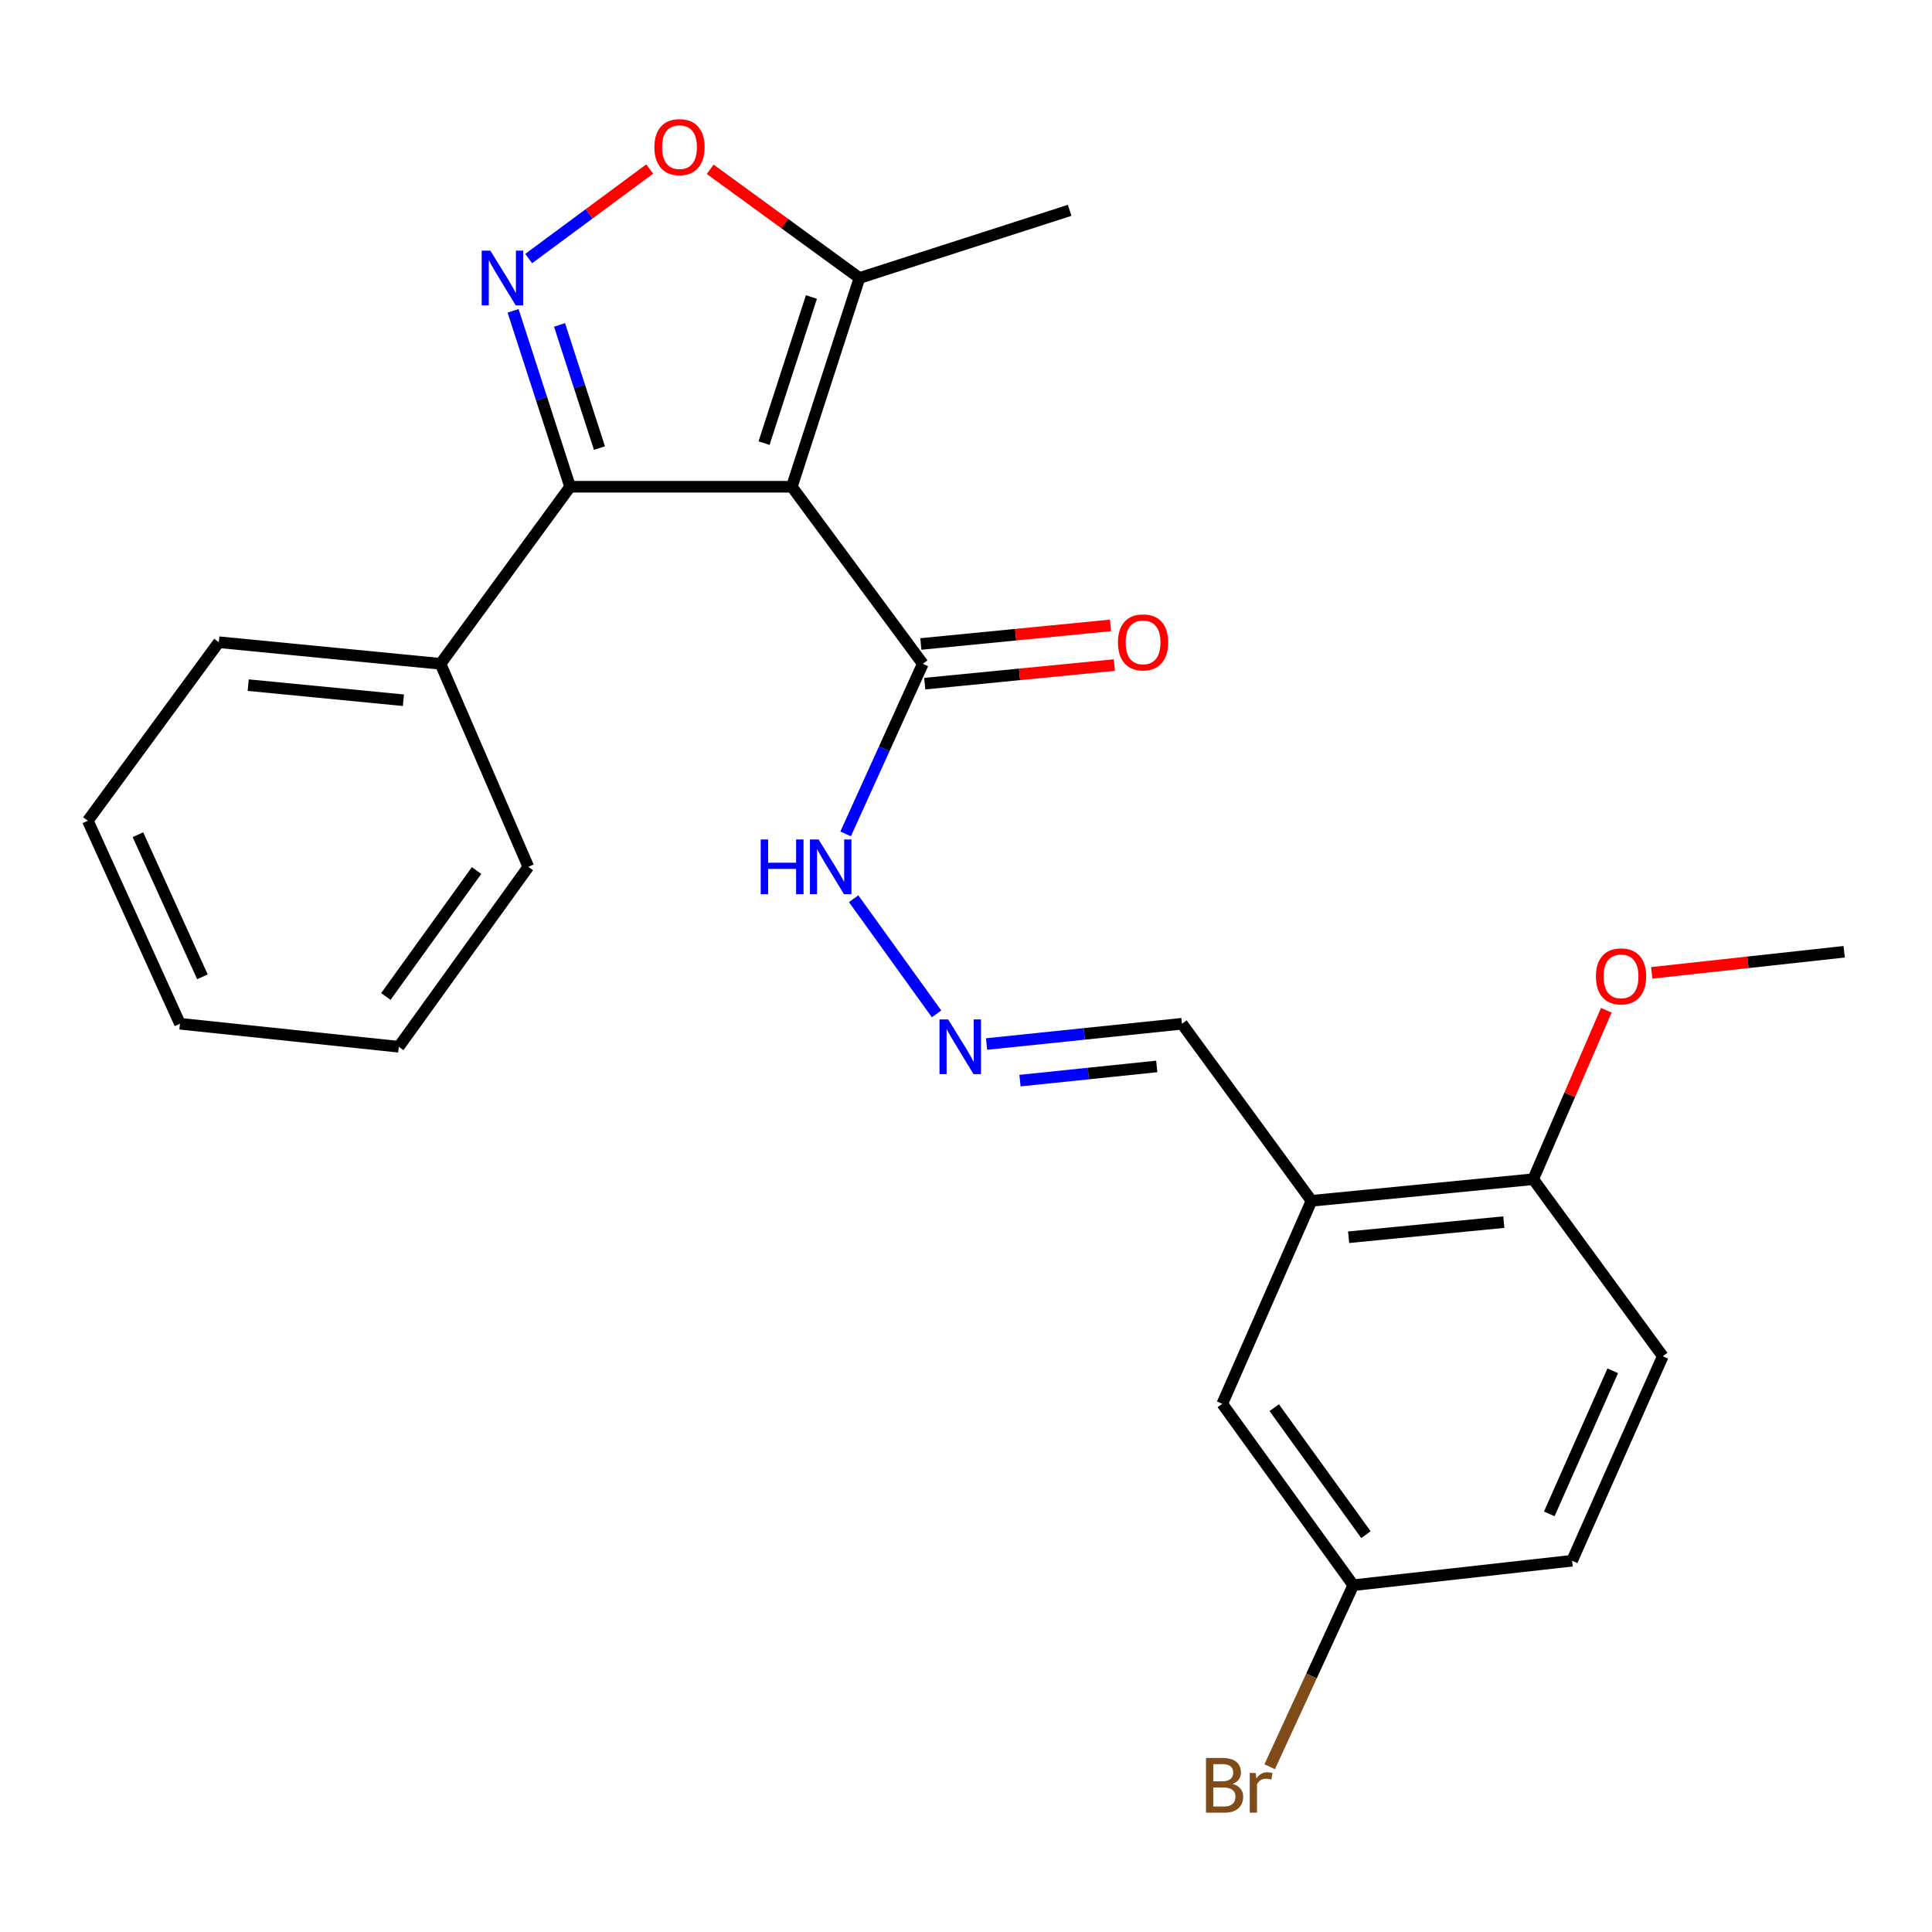 <?xml version='1.0' encoding='iso-8859-1'?>
<svg version='1.1' baseProfile='full'
              xmlns='http://www.w3.org/2000/svg'
                      xmlns:rdkit='http://www.rdkit.org/xml'
                      xmlns:xlink='http://www.w3.org/1999/xlink'
                  xml:space='preserve'
width='1000px' height='1000px' viewBox='0 0 1000 1000'>
<!-- END OF HEADER -->
<rect style='opacity:1.0;fill:#FFFFFF;stroke:none' width='1000' height='1000' x='0' y='0'> </rect>
<path class='bond-1' d='M 409.85,251.936 L 295.081,251.936' style='fill:none;fill-rule:evenodd;stroke:#000000;stroke-width:6px;stroke-linecap:butt;stroke-linejoin:miter;stroke-opacity:1' />
<path class='bond-3' d='M 409.85,251.936 L 444.862,143.884' style='fill:none;fill-rule:evenodd;stroke:#000000;stroke-width:6px;stroke-linecap:butt;stroke-linejoin:miter;stroke-opacity:1' />
<path class='bond-3' d='M 395.477,229.369 L 419.986,153.732' style='fill:none;fill-rule:evenodd;stroke:#000000;stroke-width:6px;stroke-linecap:butt;stroke-linejoin:miter;stroke-opacity:1' />
<path class='bond-4' d='M 409.85,251.936 L 477.64,343.587' style='fill:none;fill-rule:evenodd;stroke:#000000;stroke-width:6px;stroke-linecap:butt;stroke-linejoin:miter;stroke-opacity:1' />
<path class='bond-0' d='M 265.568,160.883 L 280.325,206.409' style='fill:none;fill-rule:evenodd;stroke:#0000FF;stroke-width:6px;stroke-linecap:butt;stroke-linejoin:miter;stroke-opacity:1' />
<path class='bond-0' d='M 280.325,206.409 L 295.081,251.936' style='fill:none;fill-rule:evenodd;stroke:#000000;stroke-width:6px;stroke-linecap:butt;stroke-linejoin:miter;stroke-opacity:1' />
<path class='bond-0' d='M 289.619,168.18 L 299.949,200.048' style='fill:none;fill-rule:evenodd;stroke:#0000FF;stroke-width:6px;stroke-linecap:butt;stroke-linejoin:miter;stroke-opacity:1' />
<path class='bond-0' d='M 299.949,200.048 L 310.279,231.917' style='fill:none;fill-rule:evenodd;stroke:#000000;stroke-width:6px;stroke-linecap:butt;stroke-linejoin:miter;stroke-opacity:1' />
<path class='bond-25' d='M 273.648,133.828 L 304.965,110.657' style='fill:none;fill-rule:evenodd;stroke:#0000FF;stroke-width:6px;stroke-linecap:butt;stroke-linejoin:miter;stroke-opacity:1' />
<path class='bond-25' d='M 304.965,110.657 L 336.281,87.485' style='fill:none;fill-rule:evenodd;stroke:#FF0000;stroke-width:6px;stroke-linecap:butt;stroke-linejoin:miter;stroke-opacity:1' />
<path class='bond-9' d='M 295.081,251.936 L 228.013,343.587' style='fill:none;fill-rule:evenodd;stroke:#000000;stroke-width:6px;stroke-linecap:butt;stroke-linejoin:miter;stroke-opacity:1' />
<path class='bond-2' d='M 367.59,87.631 L 406.226,115.757' style='fill:none;fill-rule:evenodd;stroke:#FF0000;stroke-width:6px;stroke-linecap:butt;stroke-linejoin:miter;stroke-opacity:1' />
<path class='bond-2' d='M 406.226,115.757 L 444.862,143.884' style='fill:none;fill-rule:evenodd;stroke:#000000;stroke-width:6px;stroke-linecap:butt;stroke-linejoin:miter;stroke-opacity:1' />
<path class='bond-18' d='M 444.862,143.884 L 553.648,108.871' style='fill:none;fill-rule:evenodd;stroke:#000000;stroke-width:6px;stroke-linecap:butt;stroke-linejoin:miter;stroke-opacity:1' />
<path class='bond-8' d='M 477.64,343.587 L 457.668,387.607' style='fill:none;fill-rule:evenodd;stroke:#000000;stroke-width:6px;stroke-linecap:butt;stroke-linejoin:miter;stroke-opacity:1' />
<path class='bond-8' d='M 457.668,387.607 L 437.697,431.626' style='fill:none;fill-rule:evenodd;stroke:#0000FF;stroke-width:6px;stroke-linecap:butt;stroke-linejoin:miter;stroke-opacity:1' />
<path class='bond-11' d='M 478.646,353.853 L 527.72,349.043' style='fill:none;fill-rule:evenodd;stroke:#000000;stroke-width:6px;stroke-linecap:butt;stroke-linejoin:miter;stroke-opacity:1' />
<path class='bond-11' d='M 527.72,349.043 L 576.794,344.233' style='fill:none;fill-rule:evenodd;stroke:#FF0000;stroke-width:6px;stroke-linecap:butt;stroke-linejoin:miter;stroke-opacity:1' />
<path class='bond-11' d='M 476.634,333.322 L 525.708,328.512' style='fill:none;fill-rule:evenodd;stroke:#000000;stroke-width:6px;stroke-linecap:butt;stroke-linejoin:miter;stroke-opacity:1' />
<path class='bond-11' d='M 525.708,328.512 L 574.782,323.702' style='fill:none;fill-rule:evenodd;stroke:#FF0000;stroke-width:6px;stroke-linecap:butt;stroke-linejoin:miter;stroke-opacity:1' />
<path class='bond-5' d='M 678.834,621.534 L 611.777,529.894' style='fill:none;fill-rule:evenodd;stroke:#000000;stroke-width:6px;stroke-linecap:butt;stroke-linejoin:miter;stroke-opacity:1' />
<path class='bond-7' d='M 678.834,621.534 L 793.59,610.36' style='fill:none;fill-rule:evenodd;stroke:#000000;stroke-width:6px;stroke-linecap:butt;stroke-linejoin:miter;stroke-opacity:1' />
<path class='bond-7' d='M 698.047,640.39 L 778.376,632.568' style='fill:none;fill-rule:evenodd;stroke:#000000;stroke-width:6px;stroke-linecap:butt;stroke-linejoin:miter;stroke-opacity:1' />
<path class='bond-10' d='M 678.834,621.534 L 632.647,726.606' style='fill:none;fill-rule:evenodd;stroke:#000000;stroke-width:6px;stroke-linecap:butt;stroke-linejoin:miter;stroke-opacity:1' />
<path class='bond-6' d='M 484.759,524.772 L 441.847,465.176' style='fill:none;fill-rule:evenodd;stroke:#0000FF;stroke-width:6px;stroke-linecap:butt;stroke-linejoin:miter;stroke-opacity:1' />
<path class='bond-12' d='M 510.645,540.388 L 561.211,535.141' style='fill:none;fill-rule:evenodd;stroke:#0000FF;stroke-width:6px;stroke-linecap:butt;stroke-linejoin:miter;stroke-opacity:1' />
<path class='bond-12' d='M 561.211,535.141 L 611.777,529.894' style='fill:none;fill-rule:evenodd;stroke:#000000;stroke-width:6px;stroke-linecap:butt;stroke-linejoin:miter;stroke-opacity:1' />
<path class='bond-12' d='M 527.944,559.333 L 563.34,555.66' style='fill:none;fill-rule:evenodd;stroke:#0000FF;stroke-width:6px;stroke-linecap:butt;stroke-linejoin:miter;stroke-opacity:1' />
<path class='bond-12' d='M 563.34,555.66 L 598.736,551.987' style='fill:none;fill-rule:evenodd;stroke:#000000;stroke-width:6px;stroke-linecap:butt;stroke-linejoin:miter;stroke-opacity:1' />
<path class='bond-13' d='M 793.59,610.36 L 860.647,702' style='fill:none;fill-rule:evenodd;stroke:#000000;stroke-width:6px;stroke-linecap:butt;stroke-linejoin:miter;stroke-opacity:1' />
<path class='bond-17' d='M 793.59,610.36 L 812.506,566.635' style='fill:none;fill-rule:evenodd;stroke:#000000;stroke-width:6px;stroke-linecap:butt;stroke-linejoin:miter;stroke-opacity:1' />
<path class='bond-17' d='M 812.506,566.635 L 831.421,522.909' style='fill:none;fill-rule:evenodd;stroke:#FF0000;stroke-width:6px;stroke-linecap:butt;stroke-linejoin:miter;stroke-opacity:1' />
<path class='bond-19' d='M 228.013,343.587 L 113.256,332.413' style='fill:none;fill-rule:evenodd;stroke:#000000;stroke-width:6px;stroke-linecap:butt;stroke-linejoin:miter;stroke-opacity:1' />
<path class='bond-19' d='M 208.8,362.444 L 128.471,354.622' style='fill:none;fill-rule:evenodd;stroke:#000000;stroke-width:6px;stroke-linecap:butt;stroke-linejoin:miter;stroke-opacity:1' />
<path class='bond-20' d='M 228.013,343.587 L 273.466,448.671' style='fill:none;fill-rule:evenodd;stroke:#000000;stroke-width:6px;stroke-linecap:butt;stroke-linejoin:miter;stroke-opacity:1' />
<path class='bond-14' d='M 632.647,726.606 L 700.449,820.493' style='fill:none;fill-rule:evenodd;stroke:#000000;stroke-width:6px;stroke-linecap:butt;stroke-linejoin:miter;stroke-opacity:1' />
<path class='bond-14' d='M 659.541,728.612 L 707.003,794.332' style='fill:none;fill-rule:evenodd;stroke:#000000;stroke-width:6px;stroke-linecap:butt;stroke-linejoin:miter;stroke-opacity:1' />
<path class='bond-27' d='M 860.647,702 L 813.716,807.829' style='fill:none;fill-rule:evenodd;stroke:#000000;stroke-width:6px;stroke-linecap:butt;stroke-linejoin:miter;stroke-opacity:1' />
<path class='bond-27' d='M 834.749,709.511 L 801.897,783.591' style='fill:none;fill-rule:evenodd;stroke:#000000;stroke-width:6px;stroke-linecap:butt;stroke-linejoin:miter;stroke-opacity:1' />
<path class='bond-15' d='M 700.449,820.493 L 813.716,807.829' style='fill:none;fill-rule:evenodd;stroke:#000000;stroke-width:6px;stroke-linecap:butt;stroke-linejoin:miter;stroke-opacity:1' />
<path class='bond-16' d='M 700.449,820.493 L 678.817,867.479' style='fill:none;fill-rule:evenodd;stroke:#000000;stroke-width:6px;stroke-linecap:butt;stroke-linejoin:miter;stroke-opacity:1' />
<path class='bond-16' d='M 678.817,867.479 L 657.185,914.464' style='fill:none;fill-rule:evenodd;stroke:#7F4C19;stroke-width:6px;stroke-linecap:butt;stroke-linejoin:miter;stroke-opacity:1' />
<path class='bond-21' d='M 854.949,503.545 L 904.747,498.09' style='fill:none;fill-rule:evenodd;stroke:#FF0000;stroke-width:6px;stroke-linecap:butt;stroke-linejoin:miter;stroke-opacity:1' />
<path class='bond-21' d='M 904.747,498.09 L 954.545,492.635' style='fill:none;fill-rule:evenodd;stroke:#000000;stroke-width:6px;stroke-linecap:butt;stroke-linejoin:miter;stroke-opacity:1' />
<path class='bond-22' d='M 113.256,332.413 L 45.455,424.798' style='fill:none;fill-rule:evenodd;stroke:#000000;stroke-width:6px;stroke-linecap:butt;stroke-linejoin:miter;stroke-opacity:1' />
<path class='bond-23' d='M 273.466,448.671 L 206.41,541.801' style='fill:none;fill-rule:evenodd;stroke:#000000;stroke-width:6px;stroke-linecap:butt;stroke-linejoin:miter;stroke-opacity:1' />
<path class='bond-23' d='M 246.667,450.586 L 199.727,515.778' style='fill:none;fill-rule:evenodd;stroke:#000000;stroke-width:6px;stroke-linecap:butt;stroke-linejoin:miter;stroke-opacity:1' />
<path class='bond-26' d='M 45.455,424.798 L 93.143,529.894' style='fill:none;fill-rule:evenodd;stroke:#000000;stroke-width:6px;stroke-linecap:butt;stroke-linejoin:miter;stroke-opacity:1' />
<path class='bond-26' d='M 71.394,432.038 L 104.775,505.605' style='fill:none;fill-rule:evenodd;stroke:#000000;stroke-width:6px;stroke-linecap:butt;stroke-linejoin:miter;stroke-opacity:1' />
<path class='bond-24' d='M 206.41,541.801 L 93.143,529.894' style='fill:none;fill-rule:evenodd;stroke:#000000;stroke-width:6px;stroke-linecap:butt;stroke-linejoin:miter;stroke-opacity:1' />
<path  class='atom-1' d='M 253.797 129.724
L 263.077 144.724
Q 263.997 146.204, 265.477 148.884
Q 266.957 151.564, 267.037 151.724
L 267.037 129.724
L 270.797 129.724
L 270.797 158.044
L 266.917 158.044
L 256.957 141.644
Q 255.797 139.724, 254.557 137.524
Q 253.357 135.324, 252.997 134.644
L 252.997 158.044
L 249.317 158.044
L 249.317 129.724
L 253.797 129.724
' fill='#0000FF'/>
<path  class='atom-3' d='M 338.709 76.15
Q 338.709 69.35, 342.069 65.55
Q 345.429 61.75, 351.709 61.75
Q 357.989 61.75, 361.349 65.55
Q 364.709 69.35, 364.709 76.15
Q 364.709 83.03, 361.309 86.95
Q 357.909 90.83, 351.709 90.83
Q 345.469 90.83, 342.069 86.95
Q 338.709 83.07, 338.709 76.15
M 351.709 87.63
Q 356.029 87.63, 358.349 84.75
Q 360.709 81.83, 360.709 76.15
Q 360.709 70.59, 358.349 67.79
Q 356.029 64.95, 351.709 64.95
Q 347.389 64.95, 345.029 67.75
Q 342.709 70.55, 342.709 76.15
Q 342.709 81.87, 345.029 84.75
Q 347.389 87.63, 351.709 87.63
' fill='#FF0000'/>
<path  class='atom-7' d='M 490.76 527.641
L 500.04 542.641
Q 500.96 544.121, 502.44 546.801
Q 503.92 549.481, 504 549.641
L 504 527.641
L 507.76 527.641
L 507.76 555.961
L 503.88 555.961
L 493.92 539.561
Q 492.76 537.641, 491.52 535.441
Q 490.32 533.241, 489.96 532.561
L 489.96 555.961
L 486.28 555.961
L 486.28 527.641
L 490.76 527.641
' fill='#0000FF'/>
<path  class='atom-9' d='M 393.743 434.511
L 397.583 434.511
L 397.583 446.551
L 412.063 446.551
L 412.063 434.511
L 415.903 434.511
L 415.903 462.831
L 412.063 462.831
L 412.063 449.751
L 397.583 449.751
L 397.583 462.831
L 393.743 462.831
L 393.743 434.511
' fill='#0000FF'/>
<path  class='atom-9' d='M 423.703 434.511
L 432.983 449.511
Q 433.903 450.991, 435.383 453.671
Q 436.863 456.351, 436.943 456.511
L 436.943 434.511
L 440.703 434.511
L 440.703 462.831
L 436.823 462.831
L 426.863 446.431
Q 425.703 444.511, 424.463 442.311
Q 423.263 440.111, 422.903 439.431
L 422.903 462.831
L 419.223 462.831
L 419.223 434.511
L 423.703 434.511
' fill='#0000FF'/>
<path  class='atom-12' d='M 578.652 332.493
Q 578.652 325.693, 582.012 321.893
Q 585.372 318.093, 591.652 318.093
Q 597.932 318.093, 601.292 321.893
Q 604.652 325.693, 604.652 332.493
Q 604.652 339.373, 601.252 343.293
Q 597.852 347.173, 591.652 347.173
Q 585.412 347.173, 582.012 343.293
Q 578.652 339.413, 578.652 332.493
M 591.652 343.973
Q 595.972 343.973, 598.292 341.093
Q 600.652 338.173, 600.652 332.493
Q 600.652 326.933, 598.292 324.133
Q 595.972 321.293, 591.652 321.293
Q 587.332 321.293, 584.972 324.093
Q 582.652 326.893, 582.652 332.493
Q 582.652 338.213, 584.972 341.093
Q 587.332 343.973, 591.652 343.973
' fill='#FF0000'/>
<path  class='atom-17' d='M 637.981 923.355
Q 640.701 924.115, 642.061 925.795
Q 643.461 927.435, 643.461 929.875
Q 643.461 933.795, 640.941 936.035
Q 638.461 938.235, 633.741 938.235
L 624.221 938.235
L 624.221 909.915
L 632.581 909.915
Q 637.421 909.915, 639.861 911.875
Q 642.301 913.835, 642.301 917.435
Q 642.301 921.715, 637.981 923.355
M 628.021 913.115
L 628.021 921.995
L 632.581 921.995
Q 635.381 921.995, 636.821 920.875
Q 638.301 919.715, 638.301 917.435
Q 638.301 913.115, 632.581 913.115
L 628.021 913.115
M 633.741 935.035
Q 636.501 935.035, 637.981 933.715
Q 639.461 932.395, 639.461 929.875
Q 639.461 927.555, 637.821 926.395
Q 636.221 925.195, 633.141 925.195
L 628.021 925.195
L 628.021 935.035
L 633.741 935.035
' fill='#7F4C19'/>
<path  class='atom-17' d='M 649.901 917.675
L 650.341 920.515
Q 652.501 917.315, 656.021 917.315
Q 657.141 917.315, 658.661 917.715
L 658.061 921.075
Q 656.341 920.675, 655.381 920.675
Q 653.701 920.675, 652.581 921.355
Q 651.501 921.995, 650.621 923.555
L 650.621 938.235
L 646.861 938.235
L 646.861 917.675
L 649.901 917.675
' fill='#7F4C19'/>
<path  class='atom-18' d='M 826.044 505.367
Q 826.044 498.567, 829.404 494.767
Q 832.764 490.967, 839.044 490.967
Q 845.324 490.967, 848.684 494.767
Q 852.044 498.567, 852.044 505.367
Q 852.044 512.247, 848.644 516.167
Q 845.244 520.047, 839.044 520.047
Q 832.804 520.047, 829.404 516.167
Q 826.044 512.287, 826.044 505.367
M 839.044 516.847
Q 843.364 516.847, 845.684 513.967
Q 848.044 511.047, 848.044 505.367
Q 848.044 499.807, 845.684 497.007
Q 843.364 494.167, 839.044 494.167
Q 834.724 494.167, 832.364 496.967
Q 830.044 499.767, 830.044 505.367
Q 830.044 511.087, 832.364 513.967
Q 834.724 516.847, 839.044 516.847
' fill='#FF0000'/>
</svg>

